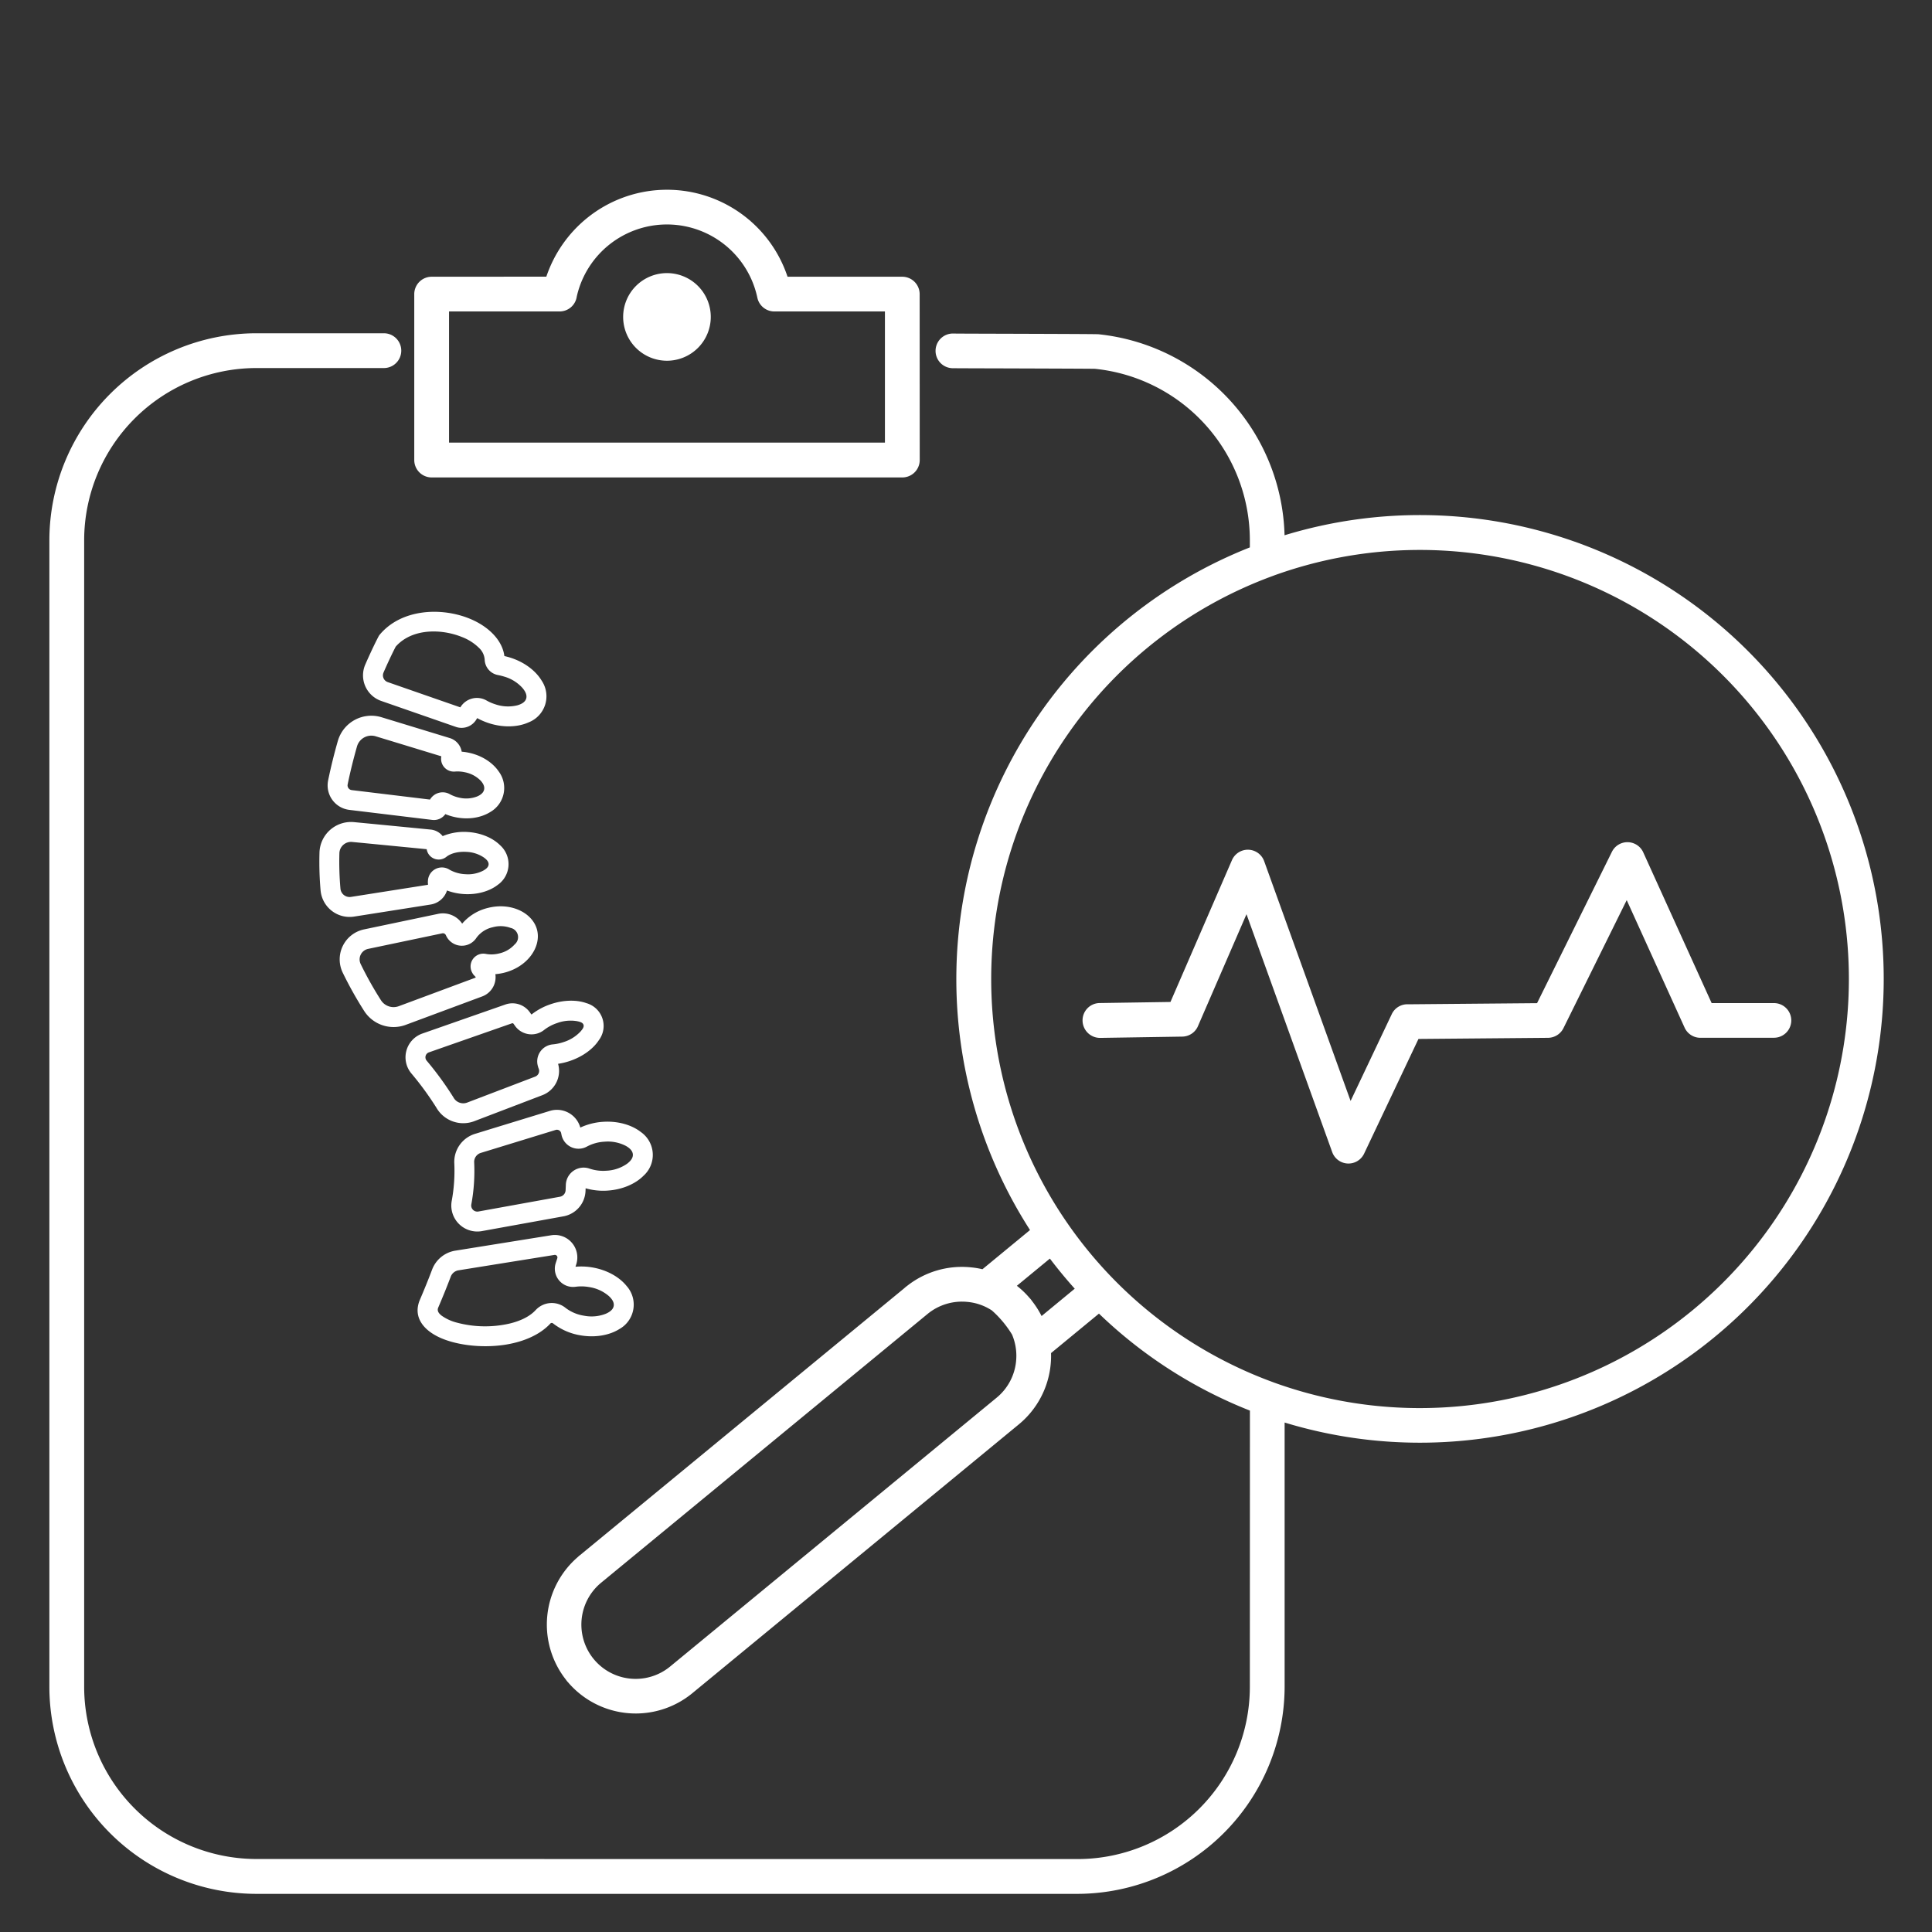 <?xml version="1.0" encoding="UTF-8"?> <svg xmlns="http://www.w3.org/2000/svg" xmlns:xlink="http://www.w3.org/1999/xlink" width="900" height="900" viewBox="0 0 900 900" style="background: transparent"><rect x="0" y="0" width="900" height="900" fill="#333333" stroke="none"/><g id="Accurate_Diagnosis" data-name="Accurate Diagnosis" clip-path="url(#clip-Accurate_Diagnosis)" style="fill: white;"><g id="noun-diagnosis-7050766_1_" data-name="noun-diagnosis-7050766 (1)" transform="translate(23.465 85.269)"><path id="Path_1" data-name="Path 1" d="M420,86.246a8.079,8.079,0,0,1,.728-16.141c.628.033,11.742.066,24.708.1,18.92.066,41.644.132,42.8.232a96.687,96.687,0,0,1,86.694,93.64,216.062,216.062,0,1,1,.033,413.325V700.612a96.728,96.728,0,0,1-96.252,96.352H95.787A96.556,96.556,0,0,1-.465,700.712V166.229A96.556,96.556,0,0,1,95.787,69.977h59.571a8.1,8.1,0,0,1,0,16.207H95.787a80.294,80.294,0,0,0-80.045,80.045V700.678a80.293,80.293,0,0,0,80.045,80.045l382.93.033a80.293,80.293,0,0,0,80.045-80.045l.033-128.868a215.138,215.138,0,0,1-70.321-45.182l-22.327,18.391a39.249,39.249,0,0,1-.165,5.226A41.227,41.227,0,0,1,451.1,578.294L299.011,703.521a41.492,41.492,0,0,1-57.818-5.061,8.914,8.914,0,0,1-.992-1.224,41.515,41.515,0,0,1,5.557-57.222,10.162,10.162,0,0,1,1.125-.959l150.994-124.3a9.824,9.824,0,0,1,1.125-.926,41.228,41.228,0,0,1,29.7-8.732,38.758,38.758,0,0,1,5.491.893l22.161-18.258A216.244,216.244,0,0,1,558.762,169.734v-3.506a80.314,80.314,0,0,0-72.074-79.681c-.529-.066-22.724-.132-41.213-.2-13.363-.033-24.874-.066-25.469-.1ZM287.233,82.772a20.409,20.409,0,1,0-20.409-20.409A20.4,20.4,0,0,0,287.233,82.772ZM489.066,398.224l38.2-.6a8.08,8.08,0,0,0,7.442-5.16L557.2,340.6l39.923,110.807a8.057,8.057,0,0,0,14.885.695l25.3-53.386,60.365-.529a8.116,8.116,0,0,0,7.178-4.5l29.471-59.637,26.957,59.372a8.071,8.071,0,0,0,7.938,4.73H803a8.071,8.071,0,0,0,0-16.141H773.888l-31.853-70.189a7.987,7.987,0,0,0-3.8-3.936,8.068,8.068,0,0,0-10.816,3.672l-34.863,70.486-60,.529a8.009,8.009,0,0,0-7.707,4.631L605.695,427.6,565.441,315.925a8.077,8.077,0,0,0-15.017-.5L521.78,381.483l-32.977.5a8.061,8.061,0,0,0-7.971,8.17,8.158,8.158,0,0,0,8.236,8.071Zm80.64-215.3-.066.033a199.976,199.976,0,0,0,0,375.677l.066.033a199.878,199.878,0,1,0,0-375.743ZM477.19,515.052c-4.068-4.532-7.938-9.228-11.577-14.024L450.232,513.7a40.476,40.476,0,0,1,5.954,5.722,7.288,7.288,0,0,1,.992,1.224,42.088,42.088,0,0,1,4.565,7.144ZM449.868,548.79a25.3,25.3,0,0,0-1.885-12.37,49.38,49.38,0,0,0-9.295-11.147l-.066-.066a24.916,24.916,0,0,0-11.445-4,25.248,25.248,0,0,0-18.556,5.623L256.569,652.021a25.283,25.283,0,0,0,32.15,39.03L440.771,565.857a25.088,25.088,0,0,0,9.1-17.067ZM177.612,43.644a8.117,8.117,0,0,0-8.1,8.1v77.3a8.117,8.117,0,0,0,8.1,8.1H396.88a8.117,8.117,0,0,0,8.1-8.1l-.033-77.3a8.117,8.117,0,0,0-8.1-8.1H343.4a59.173,59.173,0,0,0-93.408-27.322,59.593,59.593,0,0,0-18.953,27.289Zm59.6,16.175h-51.5v61.092H388.769V59.819H337.236a8.084,8.084,0,0,1-7.905-6.45,43.06,43.06,0,0,0-84.113-.5,8.066,8.066,0,0,1-8,6.946Z" transform="translate(0 0)" fill-rule="evenodd"></path></g><g id="noun-spine-6362404" transform="translate(131.946 277.94)"><g id="Group_1" data-name="Group 1" transform="translate(16.821 7.06)"><path id="Path_2" data-name="Path 2" d="M409.942,300.069a25.116,25.116,0,0,1,3.3.479c6.229,1.3,11.228,4.72,13.953,8.735a12.9,12.9,0,0,1-3.975,18.906c-4.115,2.58-10.064,3.69-16.287,2.38a25.731,25.731,0,0,1-4.613-1.422,6.5,6.5,0,0,1-6.1,2.7c-6.289-.758-27.349-3.31-38.616-4.673a11.489,11.489,0,0,1-9.892-13.674v-.027c1.316-6.4,2.865-12.577,4.534-18.421l.007-.013a16.231,16.231,0,0,1,20.328-11.022c10.37,3.158,25.248,7.7,31.8,9.7a7.992,7.992,0,0,1,5.564,6.355Zm-14.764,22.3a6.842,6.842,0,0,1,9.286-2.48,15.761,15.761,0,0,0,4.374,1.6,14.067,14.067,0,0,0,8.343-.585c1.583-.678,2.885-1.7,3.2-3.184s-.465-2.931-1.648-4.2a14.008,14.008,0,0,0-7.4-3.889,15.755,15.755,0,0,0-4.514-.312,5.944,5.944,0,0,1-6.361-7.1c-7.04-2.147-20.807-6.349-30.579-9.32a6.941,6.941,0,0,0-8.708,4.713c-1.6,5.617-3.1,11.554-4.361,17.729a2.217,2.217,0,0,0,1.914,2.619C368.926,319.194,387.153,321.4,395.178,322.372Zm34.641-66.855c.884.2,1.775.432,2.666.711,6.754,2.1,11.992,6.236,14.678,10.7a13.03,13.03,0,0,1-6.069,19.484c-4.74,2.154-11.394,2.579-18.148.479a31.143,31.143,0,0,1-5.79-2.466c-.093.166-.193.332-.3.492a8.028,8.028,0,0,1-9.612,3.61c-6.954-2.42-24.47-8.509-34.807-12.105a12.605,12.605,0,0,1-7.392-16.991c3.6-8.25,6.189-13.1,6.189-13.1a4.892,4.892,0,0,1,.539-.791c9.978-11.919,28.379-12.87,41.654-7.532C422.525,241.657,428.927,248.251,429.818,255.517Zm-20.508,23.9a9,9,0,0,1,12.232-3.178,20.807,20.807,0,0,0,4.162,1.788,18.2,18.2,0,0,0,10.144.445c1.961-.558,3.616-1.476,4.122-3.1s-.339-3.324-1.635-4.893a18.158,18.158,0,0,0-8.609-5.391,28.163,28.163,0,0,0-2.865-.718,7.549,7.549,0,0,1-6.215-7.246,8.325,8.325,0,0,0-2.666-5.424,22.96,22.96,0,0,0-8.01-5.086c-9.732-3.909-23.287-3.975-30.772,4.521-.684,1.316-2.845,5.571-5.65,12.006l-.007.027a3.318,3.318,0,0,0,1.948,4.487C385.365,271.092,401.8,276.809,409.31,279.415ZM401.081,339.4a25.673,25.673,0,0,1,11.673-1.915c6.322.392,11.753,2.852,15.037,6.123a11.807,11.807,0,0,1-1.137,18.553c-3.663,2.839-9.36,4.613-15.682,4.228a27.355,27.355,0,0,1-7.884-1.662,9.338,9.338,0,0,1-1.363,2.706,9.54,9.54,0,0,1-6.242,3.829c-8.389,1.329-25.2,3.975-35.638,5.617a13.578,13.578,0,0,1-15.622-12.025.184.184,0,0,0-.007-.06,152.869,152.869,0,0,1-.525-17.7v-.02a14.706,14.706,0,0,1,16.12-14.193c11.234,1.077,28.485,2.759,35.651,3.463A8.144,8.144,0,0,1,401.081,339.4Zm-7.446,6.089c-7.638-.745-23.945-2.34-34.714-3.371a5.435,5.435,0,0,0-5.956,5.232,142.716,142.716,0,0,0,.5,16.592,4.292,4.292,0,0,0,4.939,3.769c10.437-1.642,27.249-4.288,35.631-5.611a.309.309,0,0,0,.18-.113.277.277,0,0,0,.046-.193,5,5,0,0,1-.053-1.476,6.514,6.514,0,0,1,10.064-5.272,16.359,16.359,0,0,0,7.273,2.081,15.505,15.505,0,0,0,8.4-1.635c1.336-.745,2.46-1.642,2.533-2.905s-.924-2.287-2.154-3.191a15.51,15.51,0,0,0-8.143-2.652c-3.723-.226-7.14.578-9.307,2.247a5.669,5.669,0,0,1-9.241-3.5Zm16.526,34.681a22.733,22.733,0,0,1,12-7.326c10.869-2.752,20.907,2.367,22.9,10.257s-4.4,17.164-15.263,19.91a24.636,24.636,0,0,1-4.175.691,9.555,9.555,0,0,1-6.1,10.364L383.87,427.318a16.267,16.267,0,0,1-19.325-6.415l-.013-.027a175.984,175.984,0,0,1-9.985-17.816,14.263,14.263,0,0,1,9.9-20.209l34.534-7.246A10.794,10.794,0,0,1,410.161,380.173Zm4.733,22.934a5.949,5.949,0,0,1,6.382-8.821,14.634,14.634,0,0,0,6.242-.266,13.581,13.581,0,0,0,7.106-4.182,4.4,4.4,0,0,0-1.948-7.691,13.529,13.529,0,0,0-8.243-.306,12.765,12.765,0,0,0-7.611,4.906,8.085,8.085,0,0,1-14.02-.718c-.1-.193-.2-.4-.293-.6a1.508,1.508,0,0,0-1.628-.745l-34.528,7.246a5,5,0,0,0-3.464,7.073,167.421,167.421,0,0,0,9.46,16.878,6.989,6.989,0,0,0,8.29,2.739l35.645-13.249a.268.268,0,0,0,.159-.179.266.266,0,0,0-.066-.239c-.22-.226-.445-.465-.692-.718A4.743,4.743,0,0,1,414.894,403.108Zm50.3,72.067a29.453,29.453,0,0,1,10.623-2.686c7.06-.459,13.428,1.516,17.536,4.72a13.022,13.022,0,0,1,1.329,20.361c-3.65,3.709-9.705,6.495-16.765,6.96a29.641,29.641,0,0,1-10.244-1.077c-.013.446-.033.891-.053,1.336a12.507,12.507,0,0,1-10.264,11.726c-9.127,1.655-26.584,4.819-37.985,6.88a12.11,12.11,0,0,1-14.12-13.834c.007-.02.007-.047.013-.073A76.869,76.869,0,0,0,406.5,491.9a13.671,13.671,0,0,1,9.633-13.8c9.373-2.885,25.72-7.891,34.887-10.7a11.281,11.281,0,0,1,14.179,7.778Zm-8.762,3.357c-.053-.259-.113-.525-.166-.8a1.986,1.986,0,0,0-.931-1.27,2.02,2.02,0,0,0-1.6-.193c-9.167,2.812-25.507,7.824-34.88,10.7a4.391,4.391,0,0,0-3.1,4.427,85.532,85.532,0,0,1-1.349,19.684,2.836,2.836,0,0,0,3.31,3.191c11.4-2.067,28.857-5.225,37.985-6.88a3.224,3.224,0,0,0,2.646-3.031c.04-.818.073-1.635.1-2.44a8.309,8.309,0,0,1,11.1-7.611,19.817,19.817,0,0,0,7.765.964,18.257,18.257,0,0,0,9.626-3.224c1.628-1.223,2.852-2.679,2.739-4.374s-1.509-2.978-3.284-3.982a18.243,18.243,0,0,0-9.964-1.941,19.454,19.454,0,0,0-8.1,2.24,8.1,8.1,0,0,1-11.9-5.458ZM462.95,540a30.545,30.545,0,0,1,7.8.312c6.973,1.17,12.717,4.56,15.981,8.615a13.03,13.03,0,0,1-3.384,20.122c-4.407,2.772-10.949,4.095-17.922,2.925a28.208,28.208,0,0,1-12.889-5.55.273.273,0,0,1-.047-.04.916.916,0,0,0-1.25.073c-4.713,5.112-12.1,8.336-20.229,9.732-11.647,1.994-24.722.253-32.586-3.842-7.671-4-10.9-10.118-7.937-17q3.161-7.379,5.65-13.973a13.923,13.923,0,0,1,10.836-8.868l44.705-7.179a10.478,10.478,0,0,1,11.673,13.408c-.007.02-.013.047-.02.067C463.2,539.211,463.076,539.61,462.95,540Zm-9.18-1.788c.239-.718.479-1.456.724-2.221a1.194,1.194,0,0,0-1.343-1.5c-12.332,1.974-34.521,5.538-44.705,7.173a4.661,4.661,0,0,0-3.616,2.965q-2.563,6.8-5.817,14.379c-.664,1.542.259,2.759,1.628,3.809a21.355,21.355,0,0,0,7.04,3.211,51,51,0,0,0,24.457.465c4.912-1.17,9.366-3.158,12.291-6.342l.027-.026a10.208,10.208,0,0,1,13.934-.911,18.833,18.833,0,0,0,8.582,3.6,18.12,18.12,0,0,0,10.111-.924c1.868-.818,3.384-1.948,3.67-3.63s-.785-3.244-2.287-4.626a18.239,18.239,0,0,0-9.254-4.181,20.606,20.606,0,0,0-6.209-.126,8.5,8.5,0,0,1-9.234-11.122Zm1.07-92.748a12.1,12.1,0,0,1-7.339,14.618c-8.516,3.257-22.775,8.7-31.689,12.105a14.439,14.439,0,0,1-17.643-6.256,140.935,140.935,0,0,0-11.826-16.167l-.027-.04a11.724,11.724,0,0,1,5.3-18.361c11.627-4.068,30.719-10.743,38.689-13.528a9.922,9.922,0,0,1,11.334,3.576l.013.013c.227.326.459.651.685.964a.116.116,0,0,0,.1.067.149.149,0,0,0,.12-.027l.02-.02a29.629,29.629,0,0,1,8.855-4.727c6.162-2.087,12.225-2.041,16.526-.5a11.033,11.033,0,0,1,5.85,17.31c-2.479,3.836-7.266,7.552-13.428,9.632A31.449,31.449,0,0,1,454.84,445.466ZM434.757,427.75c-.219-.306-.439-.611-.665-.937a.658.658,0,0,0-.725-.219c-7.97,2.792-27.062,9.46-38.682,13.535a2.436,2.436,0,0,0-1.116,3.809,149.783,149.783,0,0,1,12.584,17.27.578.578,0,0,0,.04.067,5.155,5.155,0,0,0,6.308,2.247l31.69-12.1a2.853,2.853,0,0,0,1.6-1.542,2.813,2.813,0,0,0,0-2.227l-.007-.02a5.219,5.219,0,0,1-.286-.877,7.954,7.954,0,0,1,6.987-10.351,21.743,21.743,0,0,0,4.912-1.064,18.236,18.236,0,0,0,7.851-4.873c.958-1.1,1.789-2.147,1.43-3.2s-1.656-1.389-3.085-1.682a18.227,18.227,0,0,0-9.194.891,20.1,20.1,0,0,0-6.043,3.2,9.438,9.438,0,0,1-13.6-1.921Z" transform="translate(-343.632 -234.901)" fill-rule="evenodd"></path></g></g></g></svg> 